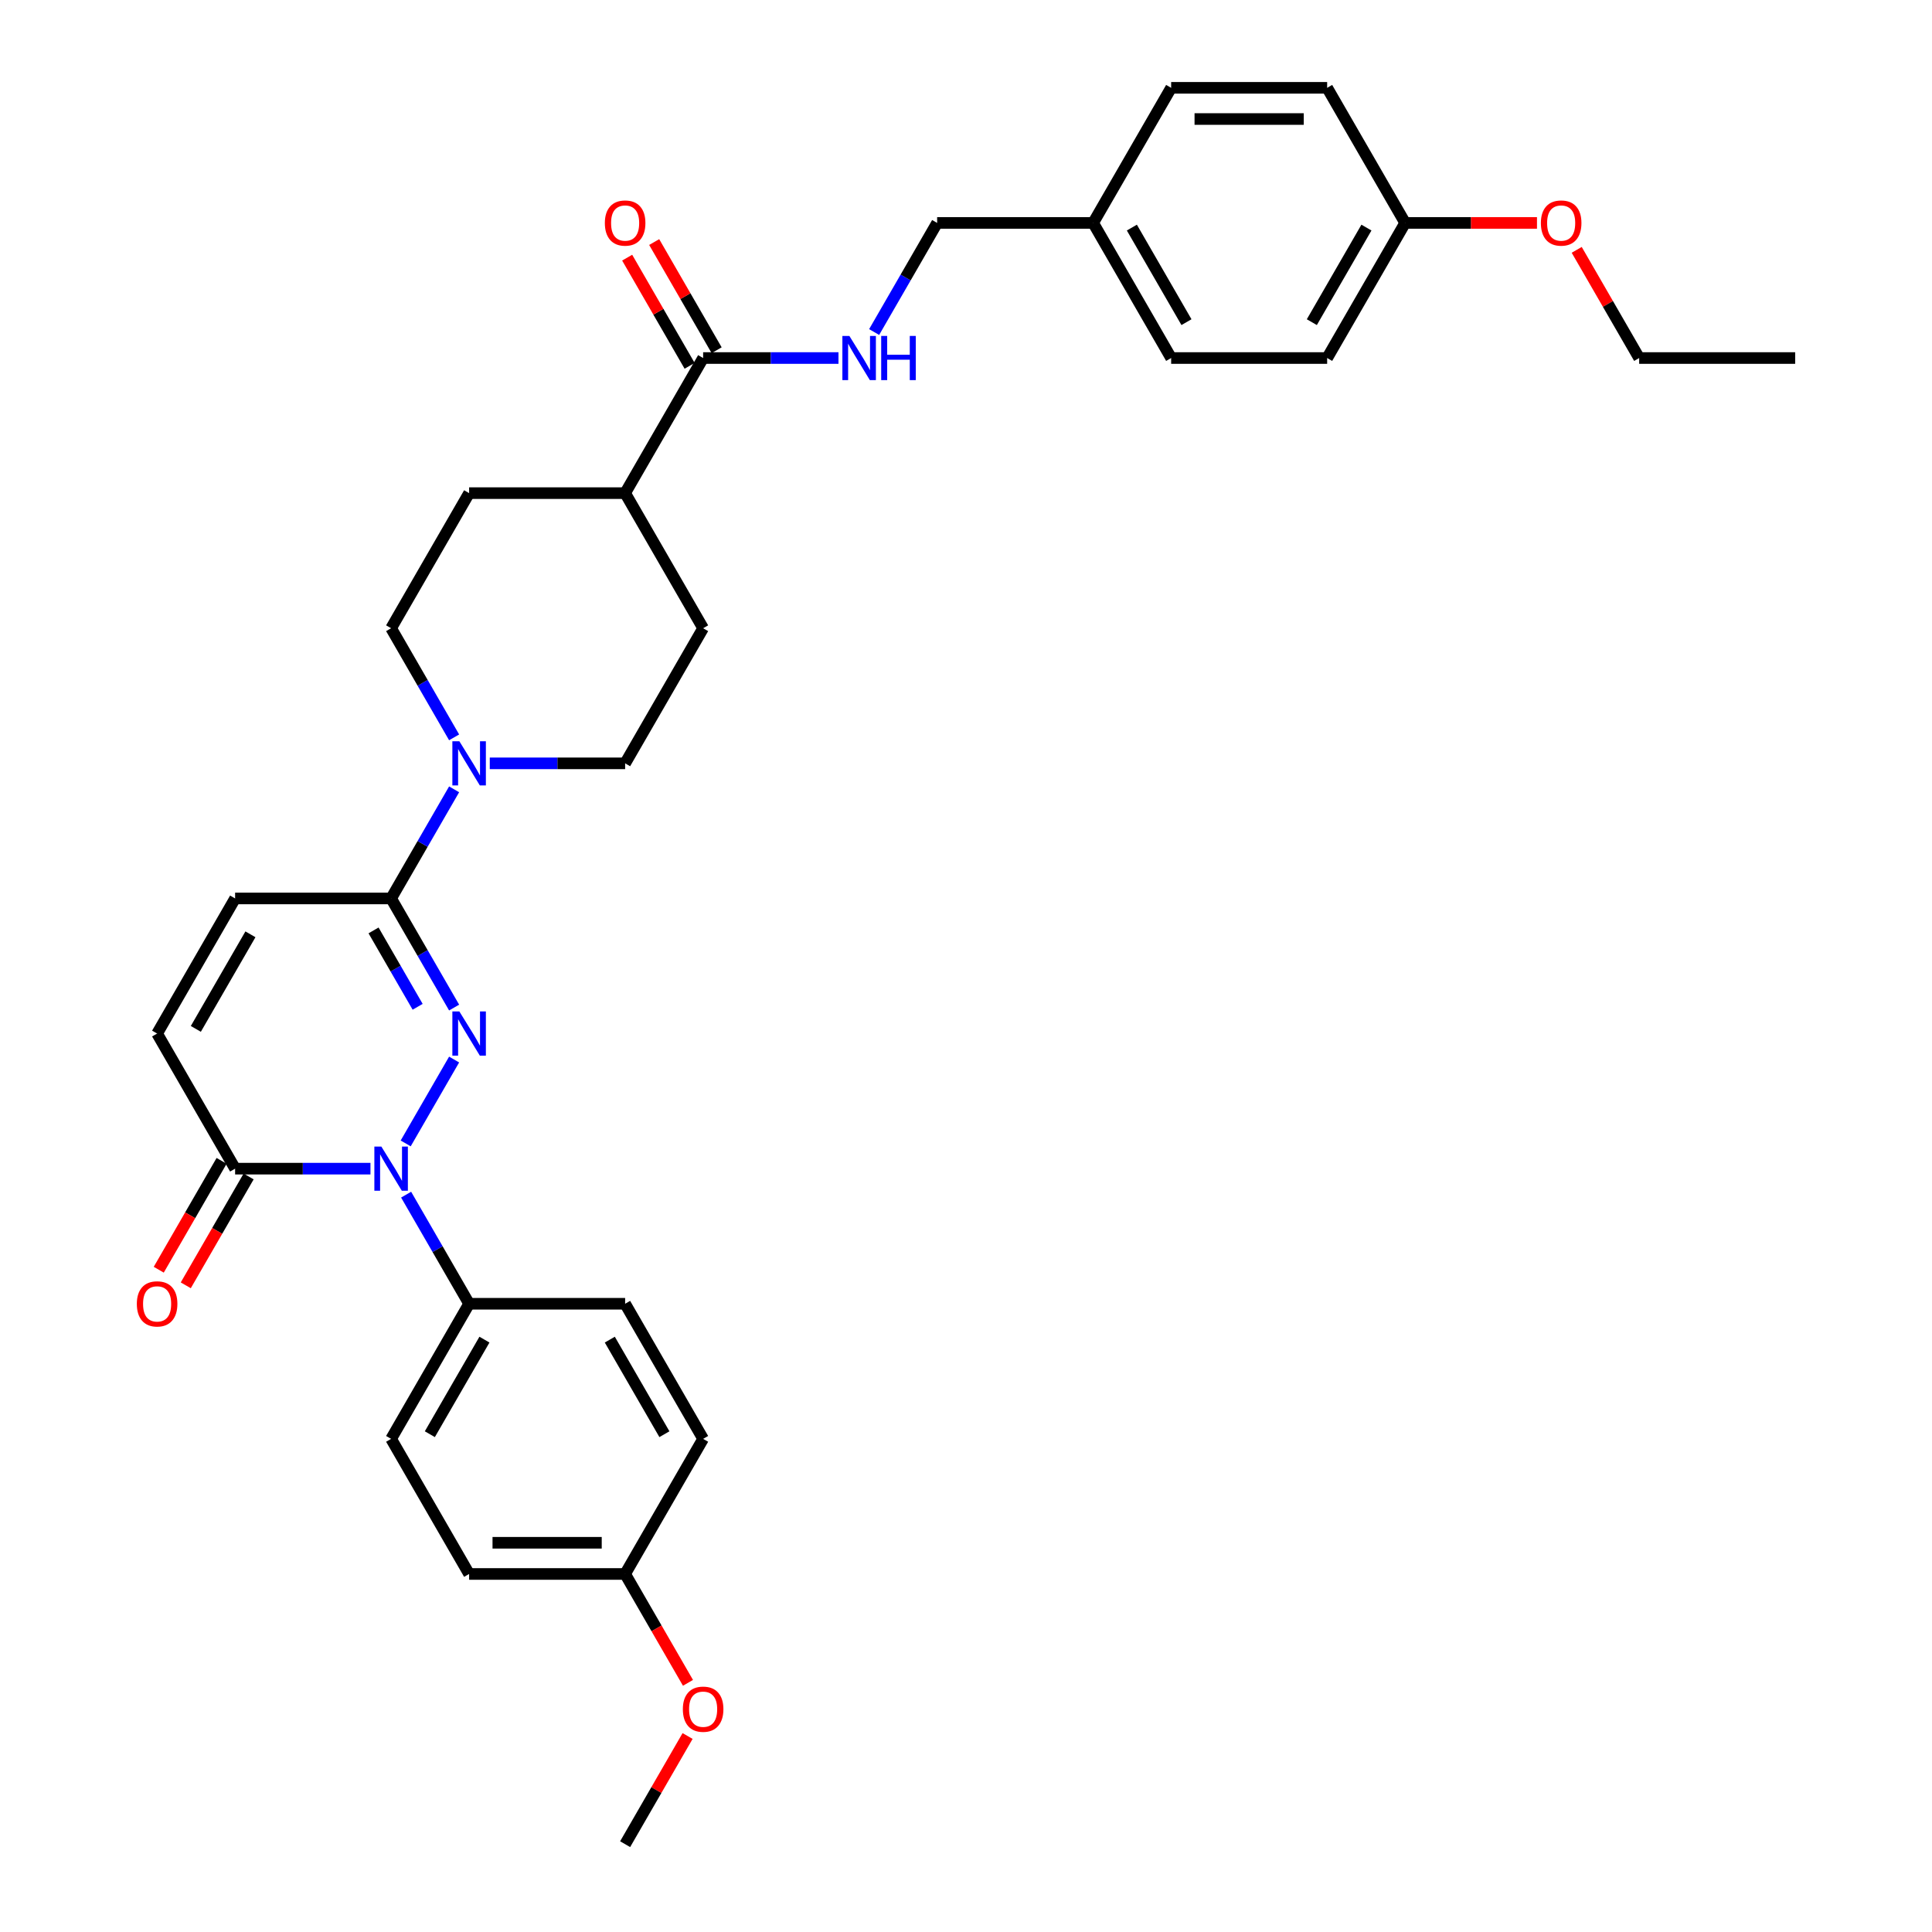 <?xml version='1.0' encoding='iso-8859-1'?>
<svg version='1.1' baseProfile='full'
              xmlns='http://www.w3.org/2000/svg'
                      xmlns:rdkit='http://www.rdkit.org/xml'
                      xmlns:xlink='http://www.w3.org/1999/xlink'
                  xml:space='preserve'
width='1000px' height='1000px' viewBox='0 0 1000 1000'>
<!-- END OF HEADER -->
<rect style='opacity:1.0;fill:#FFFFFF;stroke:none' width='1000' height='1000' x='0' y='0'> </rect>
<path class='bond-0' d='M 235.05,548.418 L 209.985,591.831' style='fill:none;fill-rule:evenodd;stroke:#0000FF;stroke-width:6px;stroke-linecap:butt;stroke-linejoin:miter;stroke-opacity:1' />
<path class='bond-1' d='M 235.05,521.512 L 218.746,493.274' style='fill:none;fill-rule:evenodd;stroke:#0000FF;stroke-width:6px;stroke-linecap:butt;stroke-linejoin:miter;stroke-opacity:1' />
<path class='bond-1' d='M 218.746,493.274 L 202.443,465.035' style='fill:none;fill-rule:evenodd;stroke:#000000;stroke-width:6px;stroke-linecap:butt;stroke-linejoin:miter;stroke-opacity:1' />
<path class='bond-1' d='M 216.173,521.116 L 204.76,501.348' style='fill:none;fill-rule:evenodd;stroke:#0000FF;stroke-width:6px;stroke-linecap:butt;stroke-linejoin:miter;stroke-opacity:1' />
<path class='bond-1' d='M 204.76,501.348 L 193.348,481.581' style='fill:none;fill-rule:evenodd;stroke:#000000;stroke-width:6px;stroke-linecap:butt;stroke-linejoin:miter;stroke-opacity:1' />
<path class='bond-2' d='M 191.751,604.895 L 156.723,604.895' style='fill:none;fill-rule:evenodd;stroke:#0000FF;stroke-width:6px;stroke-linecap:butt;stroke-linejoin:miter;stroke-opacity:1' />
<path class='bond-2' d='M 156.723,604.895 L 121.694,604.895' style='fill:none;fill-rule:evenodd;stroke:#000000;stroke-width:6px;stroke-linecap:butt;stroke-linejoin:miter;stroke-opacity:1' />
<path class='bond-7' d='M 210.209,618.348 L 226.513,646.586' style='fill:none;fill-rule:evenodd;stroke:#0000FF;stroke-width:6px;stroke-linecap:butt;stroke-linejoin:miter;stroke-opacity:1' />
<path class='bond-7' d='M 226.513,646.586 L 242.817,674.825' style='fill:none;fill-rule:evenodd;stroke:#000000;stroke-width:6px;stroke-linecap:butt;stroke-linejoin:miter;stroke-opacity:1' />
<path class='bond-3' d='M 202.443,465.035 L 218.746,436.796' style='fill:none;fill-rule:evenodd;stroke:#000000;stroke-width:6px;stroke-linecap:butt;stroke-linejoin:miter;stroke-opacity:1' />
<path class='bond-3' d='M 218.746,436.796 L 235.05,408.558' style='fill:none;fill-rule:evenodd;stroke:#0000FF;stroke-width:6px;stroke-linecap:butt;stroke-linejoin:miter;stroke-opacity:1' />
<path class='bond-4' d='M 202.443,465.035 L 121.694,465.035' style='fill:none;fill-rule:evenodd;stroke:#000000;stroke-width:6px;stroke-linecap:butt;stroke-linejoin:miter;stroke-opacity:1' />
<path class='bond-12' d='M 114.701,600.858 L 98.435,629.032' style='fill:none;fill-rule:evenodd;stroke:#000000;stroke-width:6px;stroke-linecap:butt;stroke-linejoin:miter;stroke-opacity:1' />
<path class='bond-12' d='M 98.435,629.032 L 82.169,657.206' style='fill:none;fill-rule:evenodd;stroke:#FF0000;stroke-width:6px;stroke-linecap:butt;stroke-linejoin:miter;stroke-opacity:1' />
<path class='bond-12' d='M 128.687,608.933 L 112.421,637.107' style='fill:none;fill-rule:evenodd;stroke:#000000;stroke-width:6px;stroke-linecap:butt;stroke-linejoin:miter;stroke-opacity:1' />
<path class='bond-12' d='M 112.421,637.107 L 96.155,665.281' style='fill:none;fill-rule:evenodd;stroke:#FF0000;stroke-width:6px;stroke-linecap:butt;stroke-linejoin:miter;stroke-opacity:1' />
<path class='bond-33' d='M 121.694,604.895 L 81.32,534.965' style='fill:none;fill-rule:evenodd;stroke:#000000;stroke-width:6px;stroke-linecap:butt;stroke-linejoin:miter;stroke-opacity:1' />
<path class='bond-10' d='M 253.508,395.105 L 288.536,395.105' style='fill:none;fill-rule:evenodd;stroke:#0000FF;stroke-width:6px;stroke-linecap:butt;stroke-linejoin:miter;stroke-opacity:1' />
<path class='bond-10' d='M 288.536,395.105 L 323.565,395.105' style='fill:none;fill-rule:evenodd;stroke:#000000;stroke-width:6px;stroke-linecap:butt;stroke-linejoin:miter;stroke-opacity:1' />
<path class='bond-11' d='M 235.05,381.652 L 218.746,353.414' style='fill:none;fill-rule:evenodd;stroke:#0000FF;stroke-width:6px;stroke-linecap:butt;stroke-linejoin:miter;stroke-opacity:1' />
<path class='bond-11' d='M 218.746,353.414 L 202.443,325.175' style='fill:none;fill-rule:evenodd;stroke:#000000;stroke-width:6px;stroke-linecap:butt;stroke-linejoin:miter;stroke-opacity:1' />
<path class='bond-5' d='M 121.694,465.035 L 81.32,534.965' style='fill:none;fill-rule:evenodd;stroke:#000000;stroke-width:6px;stroke-linecap:butt;stroke-linejoin:miter;stroke-opacity:1' />
<path class='bond-5' d='M 129.624,483.599 L 101.362,532.55' style='fill:none;fill-rule:evenodd;stroke:#000000;stroke-width:6px;stroke-linecap:butt;stroke-linejoin:miter;stroke-opacity:1' />
<path class='bond-6' d='M 363.939,185.315 L 323.565,255.245' style='fill:none;fill-rule:evenodd;stroke:#000000;stroke-width:6px;stroke-linecap:butt;stroke-linejoin:miter;stroke-opacity:1' />
<path class='bond-8' d='M 363.939,185.315 L 398.968,185.315' style='fill:none;fill-rule:evenodd;stroke:#000000;stroke-width:6px;stroke-linecap:butt;stroke-linejoin:miter;stroke-opacity:1' />
<path class='bond-8' d='M 398.968,185.315 L 433.996,185.315' style='fill:none;fill-rule:evenodd;stroke:#0000FF;stroke-width:6px;stroke-linecap:butt;stroke-linejoin:miter;stroke-opacity:1' />
<path class='bond-13' d='M 370.932,181.277 L 354.768,153.281' style='fill:none;fill-rule:evenodd;stroke:#000000;stroke-width:6px;stroke-linecap:butt;stroke-linejoin:miter;stroke-opacity:1' />
<path class='bond-13' d='M 354.768,153.281 L 338.605,125.284' style='fill:none;fill-rule:evenodd;stroke:#FF0000;stroke-width:6px;stroke-linecap:butt;stroke-linejoin:miter;stroke-opacity:1' />
<path class='bond-13' d='M 356.946,189.352 L 340.782,161.356' style='fill:none;fill-rule:evenodd;stroke:#000000;stroke-width:6px;stroke-linecap:butt;stroke-linejoin:miter;stroke-opacity:1' />
<path class='bond-13' d='M 340.782,161.356 L 324.619,133.359' style='fill:none;fill-rule:evenodd;stroke:#FF0000;stroke-width:6px;stroke-linecap:butt;stroke-linejoin:miter;stroke-opacity:1' />
<path class='bond-16' d='M 242.817,674.825 L 202.443,744.755' style='fill:none;fill-rule:evenodd;stroke:#000000;stroke-width:6px;stroke-linecap:butt;stroke-linejoin:miter;stroke-opacity:1' />
<path class='bond-16' d='M 250.747,693.39 L 222.485,742.341' style='fill:none;fill-rule:evenodd;stroke:#000000;stroke-width:6px;stroke-linecap:butt;stroke-linejoin:miter;stroke-opacity:1' />
<path class='bond-17' d='M 242.817,674.825 L 323.565,674.825' style='fill:none;fill-rule:evenodd;stroke:#000000;stroke-width:6px;stroke-linecap:butt;stroke-linejoin:miter;stroke-opacity:1' />
<path class='bond-18' d='M 452.454,171.862 L 468.758,143.623' style='fill:none;fill-rule:evenodd;stroke:#0000FF;stroke-width:6px;stroke-linecap:butt;stroke-linejoin:miter;stroke-opacity:1' />
<path class='bond-18' d='M 468.758,143.623 L 485.062,115.385' style='fill:none;fill-rule:evenodd;stroke:#000000;stroke-width:6px;stroke-linecap:butt;stroke-linejoin:miter;stroke-opacity:1' />
<path class='bond-9' d='M 323.565,255.245 L 242.817,255.245' style='fill:none;fill-rule:evenodd;stroke:#000000;stroke-width:6px;stroke-linecap:butt;stroke-linejoin:miter;stroke-opacity:1' />
<path class='bond-34' d='M 323.565,255.245 L 363.939,325.175' style='fill:none;fill-rule:evenodd;stroke:#000000;stroke-width:6px;stroke-linecap:butt;stroke-linejoin:miter;stroke-opacity:1' />
<path class='bond-15' d='M 323.565,395.105 L 363.939,325.175' style='fill:none;fill-rule:evenodd;stroke:#000000;stroke-width:6px;stroke-linecap:butt;stroke-linejoin:miter;stroke-opacity:1' />
<path class='bond-14' d='M 202.443,325.175 L 242.817,255.245' style='fill:none;fill-rule:evenodd;stroke:#000000;stroke-width:6px;stroke-linecap:butt;stroke-linejoin:miter;stroke-opacity:1' />
<path class='bond-22' d='M 202.443,744.755 L 242.817,814.685' style='fill:none;fill-rule:evenodd;stroke:#000000;stroke-width:6px;stroke-linecap:butt;stroke-linejoin:miter;stroke-opacity:1' />
<path class='bond-23' d='M 323.565,674.825 L 363.939,744.755' style='fill:none;fill-rule:evenodd;stroke:#000000;stroke-width:6px;stroke-linecap:butt;stroke-linejoin:miter;stroke-opacity:1' />
<path class='bond-23' d='M 315.635,693.39 L 343.897,742.341' style='fill:none;fill-rule:evenodd;stroke:#000000;stroke-width:6px;stroke-linecap:butt;stroke-linejoin:miter;stroke-opacity:1' />
<path class='bond-19' d='M 485.062,115.385 L 565.81,115.385' style='fill:none;fill-rule:evenodd;stroke:#000000;stroke-width:6px;stroke-linecap:butt;stroke-linejoin:miter;stroke-opacity:1' />
<path class='bond-24' d='M 565.81,115.385 L 606.184,45.455' style='fill:none;fill-rule:evenodd;stroke:#000000;stroke-width:6px;stroke-linecap:butt;stroke-linejoin:miter;stroke-opacity:1' />
<path class='bond-25' d='M 565.81,115.385 L 606.184,185.315' style='fill:none;fill-rule:evenodd;stroke:#000000;stroke-width:6px;stroke-linecap:butt;stroke-linejoin:miter;stroke-opacity:1' />
<path class='bond-25' d='M 585.852,117.799 L 614.114,166.75' style='fill:none;fill-rule:evenodd;stroke:#000000;stroke-width:6px;stroke-linecap:butt;stroke-linejoin:miter;stroke-opacity:1' />
<path class='bond-20' d='M 323.565,814.685 L 363.939,744.755' style='fill:none;fill-rule:evenodd;stroke:#000000;stroke-width:6px;stroke-linecap:butt;stroke-linejoin:miter;stroke-opacity:1' />
<path class='bond-28' d='M 323.565,814.685 L 339.831,842.859' style='fill:none;fill-rule:evenodd;stroke:#000000;stroke-width:6px;stroke-linecap:butt;stroke-linejoin:miter;stroke-opacity:1' />
<path class='bond-28' d='M 339.831,842.859 L 356.098,871.034' style='fill:none;fill-rule:evenodd;stroke:#FF0000;stroke-width:6px;stroke-linecap:butt;stroke-linejoin:miter;stroke-opacity:1' />
<path class='bond-35' d='M 323.565,814.685 L 242.817,814.685' style='fill:none;fill-rule:evenodd;stroke:#000000;stroke-width:6px;stroke-linecap:butt;stroke-linejoin:miter;stroke-opacity:1' />
<path class='bond-35' d='M 311.453,798.536 L 254.929,798.536' style='fill:none;fill-rule:evenodd;stroke:#000000;stroke-width:6px;stroke-linecap:butt;stroke-linejoin:miter;stroke-opacity:1' />
<path class='bond-21' d='M 727.306,115.385 L 686.932,185.315' style='fill:none;fill-rule:evenodd;stroke:#000000;stroke-width:6px;stroke-linecap:butt;stroke-linejoin:miter;stroke-opacity:1' />
<path class='bond-21' d='M 707.264,117.799 L 679.002,166.75' style='fill:none;fill-rule:evenodd;stroke:#000000;stroke-width:6px;stroke-linecap:butt;stroke-linejoin:miter;stroke-opacity:1' />
<path class='bond-29' d='M 727.306,115.385 L 761.423,115.385' style='fill:none;fill-rule:evenodd;stroke:#000000;stroke-width:6px;stroke-linecap:butt;stroke-linejoin:miter;stroke-opacity:1' />
<path class='bond-29' d='M 761.423,115.385 L 795.539,115.385' style='fill:none;fill-rule:evenodd;stroke:#FF0000;stroke-width:6px;stroke-linecap:butt;stroke-linejoin:miter;stroke-opacity:1' />
<path class='bond-36' d='M 727.306,115.385 L 686.932,45.455' style='fill:none;fill-rule:evenodd;stroke:#000000;stroke-width:6px;stroke-linecap:butt;stroke-linejoin:miter;stroke-opacity:1' />
<path class='bond-26' d='M 606.184,45.455 L 686.932,45.455' style='fill:none;fill-rule:evenodd;stroke:#000000;stroke-width:6px;stroke-linecap:butt;stroke-linejoin:miter;stroke-opacity:1' />
<path class='bond-26' d='M 618.296,61.604 L 674.82,61.604' style='fill:none;fill-rule:evenodd;stroke:#000000;stroke-width:6px;stroke-linecap:butt;stroke-linejoin:miter;stroke-opacity:1' />
<path class='bond-27' d='M 606.184,185.315 L 686.932,185.315' style='fill:none;fill-rule:evenodd;stroke:#000000;stroke-width:6px;stroke-linecap:butt;stroke-linejoin:miter;stroke-opacity:1' />
<path class='bond-31' d='M 355.893,898.553 L 339.729,926.549' style='fill:none;fill-rule:evenodd;stroke:#FF0000;stroke-width:6px;stroke-linecap:butt;stroke-linejoin:miter;stroke-opacity:1' />
<path class='bond-31' d='M 339.729,926.549 L 323.565,954.545' style='fill:none;fill-rule:evenodd;stroke:#000000;stroke-width:6px;stroke-linecap:butt;stroke-linejoin:miter;stroke-opacity:1' />
<path class='bond-30' d='M 816.101,129.322 L 832.265,157.318' style='fill:none;fill-rule:evenodd;stroke:#FF0000;stroke-width:6px;stroke-linecap:butt;stroke-linejoin:miter;stroke-opacity:1' />
<path class='bond-30' d='M 832.265,157.318 L 848.429,185.315' style='fill:none;fill-rule:evenodd;stroke:#000000;stroke-width:6px;stroke-linecap:butt;stroke-linejoin:miter;stroke-opacity:1' />
<path class='bond-32' d='M 848.429,185.315 L 929.177,185.315' style='fill:none;fill-rule:evenodd;stroke:#000000;stroke-width:6px;stroke-linecap:butt;stroke-linejoin:miter;stroke-opacity:1' />
<path  class='atom-0' d='M 237.762 523.531
L 245.255 535.643
Q 245.998 536.838, 247.193 539.002
Q 248.388 541.167, 248.453 541.296
L 248.453 523.531
L 251.489 523.531
L 251.489 546.399
L 248.356 546.399
L 240.314 533.156
Q 239.377 531.606, 238.376 529.829
Q 237.407 528.053, 237.116 527.504
L 237.116 546.399
L 234.144 546.399
L 234.144 523.531
L 237.762 523.531
' fill='#0000FF'/>
<path  class='atom-1' d='M 197.388 593.461
L 204.881 605.573
Q 205.624 606.768, 206.819 608.933
Q 208.014 611.097, 208.079 611.226
L 208.079 593.461
L 211.115 593.461
L 211.115 616.329
L 207.982 616.329
L 199.939 603.086
Q 199.003 601.536, 198.001 599.76
Q 197.032 597.983, 196.742 597.434
L 196.742 616.329
L 193.77 616.329
L 193.77 593.461
L 197.388 593.461
' fill='#0000FF'/>
<path  class='atom-4' d='M 237.762 383.671
L 245.255 395.783
Q 245.998 396.978, 247.193 399.142
Q 248.388 401.306, 248.453 401.436
L 248.453 383.671
L 251.489 383.671
L 251.489 406.539
L 248.356 406.539
L 240.314 393.296
Q 239.377 391.746, 238.376 389.969
Q 237.407 388.193, 237.116 387.644
L 237.116 406.539
L 234.144 406.539
L 234.144 383.671
L 237.762 383.671
' fill='#0000FF'/>
<path  class='atom-9' d='M 439.633 173.881
L 447.126 185.993
Q 447.869 187.188, 449.064 189.352
Q 450.259 191.516, 450.324 191.645
L 450.324 173.881
L 453.36 173.881
L 453.36 196.749
L 450.227 196.749
L 442.184 183.506
Q 441.248 181.956, 440.246 180.179
Q 439.277 178.403, 438.987 177.854
L 438.987 196.749
L 436.015 196.749
L 436.015 173.881
L 439.633 173.881
' fill='#0000FF'/>
<path  class='atom-9' d='M 456.105 173.881
L 459.206 173.881
L 459.206 183.603
L 470.898 183.603
L 470.898 173.881
L 473.999 173.881
L 473.999 196.749
L 470.898 196.749
L 470.898 186.187
L 459.206 186.187
L 459.206 196.749
L 456.105 196.749
L 456.105 173.881
' fill='#0000FF'/>
<path  class='atom-13' d='M 70.823 674.89
Q 70.823 669.399, 73.536 666.33
Q 76.249 663.262, 81.32 663.262
Q 86.391 663.262, 89.104 666.33
Q 91.817 669.399, 91.817 674.89
Q 91.817 680.445, 89.072 683.611
Q 86.326 686.744, 81.32 686.744
Q 76.281 686.744, 73.536 683.611
Q 70.823 680.478, 70.823 674.89
M 81.32 684.16
Q 84.808 684.16, 86.682 681.834
Q 88.588 679.476, 88.588 674.89
Q 88.588 670.4, 86.682 668.139
Q 84.808 665.846, 81.32 665.846
Q 77.832 665.846, 75.926 668.107
Q 74.053 670.368, 74.053 674.89
Q 74.053 679.509, 75.926 681.834
Q 77.832 684.16, 81.32 684.16
' fill='#FF0000'/>
<path  class='atom-14' d='M 313.068 115.449
Q 313.068 109.958, 315.781 106.89
Q 318.494 103.821, 323.565 103.821
Q 328.636 103.821, 331.349 106.89
Q 334.062 109.958, 334.062 115.449
Q 334.062 121.005, 331.317 124.17
Q 328.571 127.303, 323.565 127.303
Q 318.526 127.303, 315.781 124.17
Q 313.068 121.037, 313.068 115.449
M 323.565 124.719
Q 327.053 124.719, 328.927 122.394
Q 330.832 120.036, 330.832 115.449
Q 330.832 110.96, 328.927 108.699
Q 327.053 106.405, 323.565 106.405
Q 320.077 106.405, 318.171 108.666
Q 316.298 110.927, 316.298 115.449
Q 316.298 120.068, 318.171 122.394
Q 320.077 124.719, 323.565 124.719
' fill='#FF0000'/>
<path  class='atom-29' d='M 353.442 884.68
Q 353.442 879.189, 356.155 876.121
Q 358.868 873.052, 363.939 873.052
Q 369.01 873.052, 371.723 876.121
Q 374.436 879.189, 374.436 884.68
Q 374.436 890.235, 371.691 893.401
Q 368.946 896.534, 363.939 896.534
Q 358.9 896.534, 356.155 893.401
Q 353.442 890.268, 353.442 884.68
M 363.939 893.95
Q 367.427 893.95, 369.301 891.624
Q 371.206 889.266, 371.206 884.68
Q 371.206 880.19, 369.301 877.929
Q 367.427 875.636, 363.939 875.636
Q 360.451 875.636, 358.545 877.897
Q 356.672 880.158, 356.672 884.68
Q 356.672 889.299, 358.545 891.624
Q 360.451 893.95, 363.939 893.95
' fill='#FF0000'/>
<path  class='atom-30' d='M 797.557 115.449
Q 797.557 109.958, 800.271 106.89
Q 802.984 103.821, 808.055 103.821
Q 813.126 103.821, 815.839 106.89
Q 818.552 109.958, 818.552 115.449
Q 818.552 121.005, 815.807 124.17
Q 813.061 127.303, 808.055 127.303
Q 803.016 127.303, 800.271 124.17
Q 797.557 121.037, 797.557 115.449
M 808.055 124.719
Q 811.543 124.719, 813.416 122.394
Q 815.322 120.036, 815.322 115.449
Q 815.322 110.96, 813.416 108.699
Q 811.543 106.405, 808.055 106.405
Q 804.566 106.405, 802.661 108.666
Q 800.787 110.927, 800.787 115.449
Q 800.787 120.068, 802.661 122.394
Q 804.566 124.719, 808.055 124.719
' fill='#FF0000'/>
</svg>
